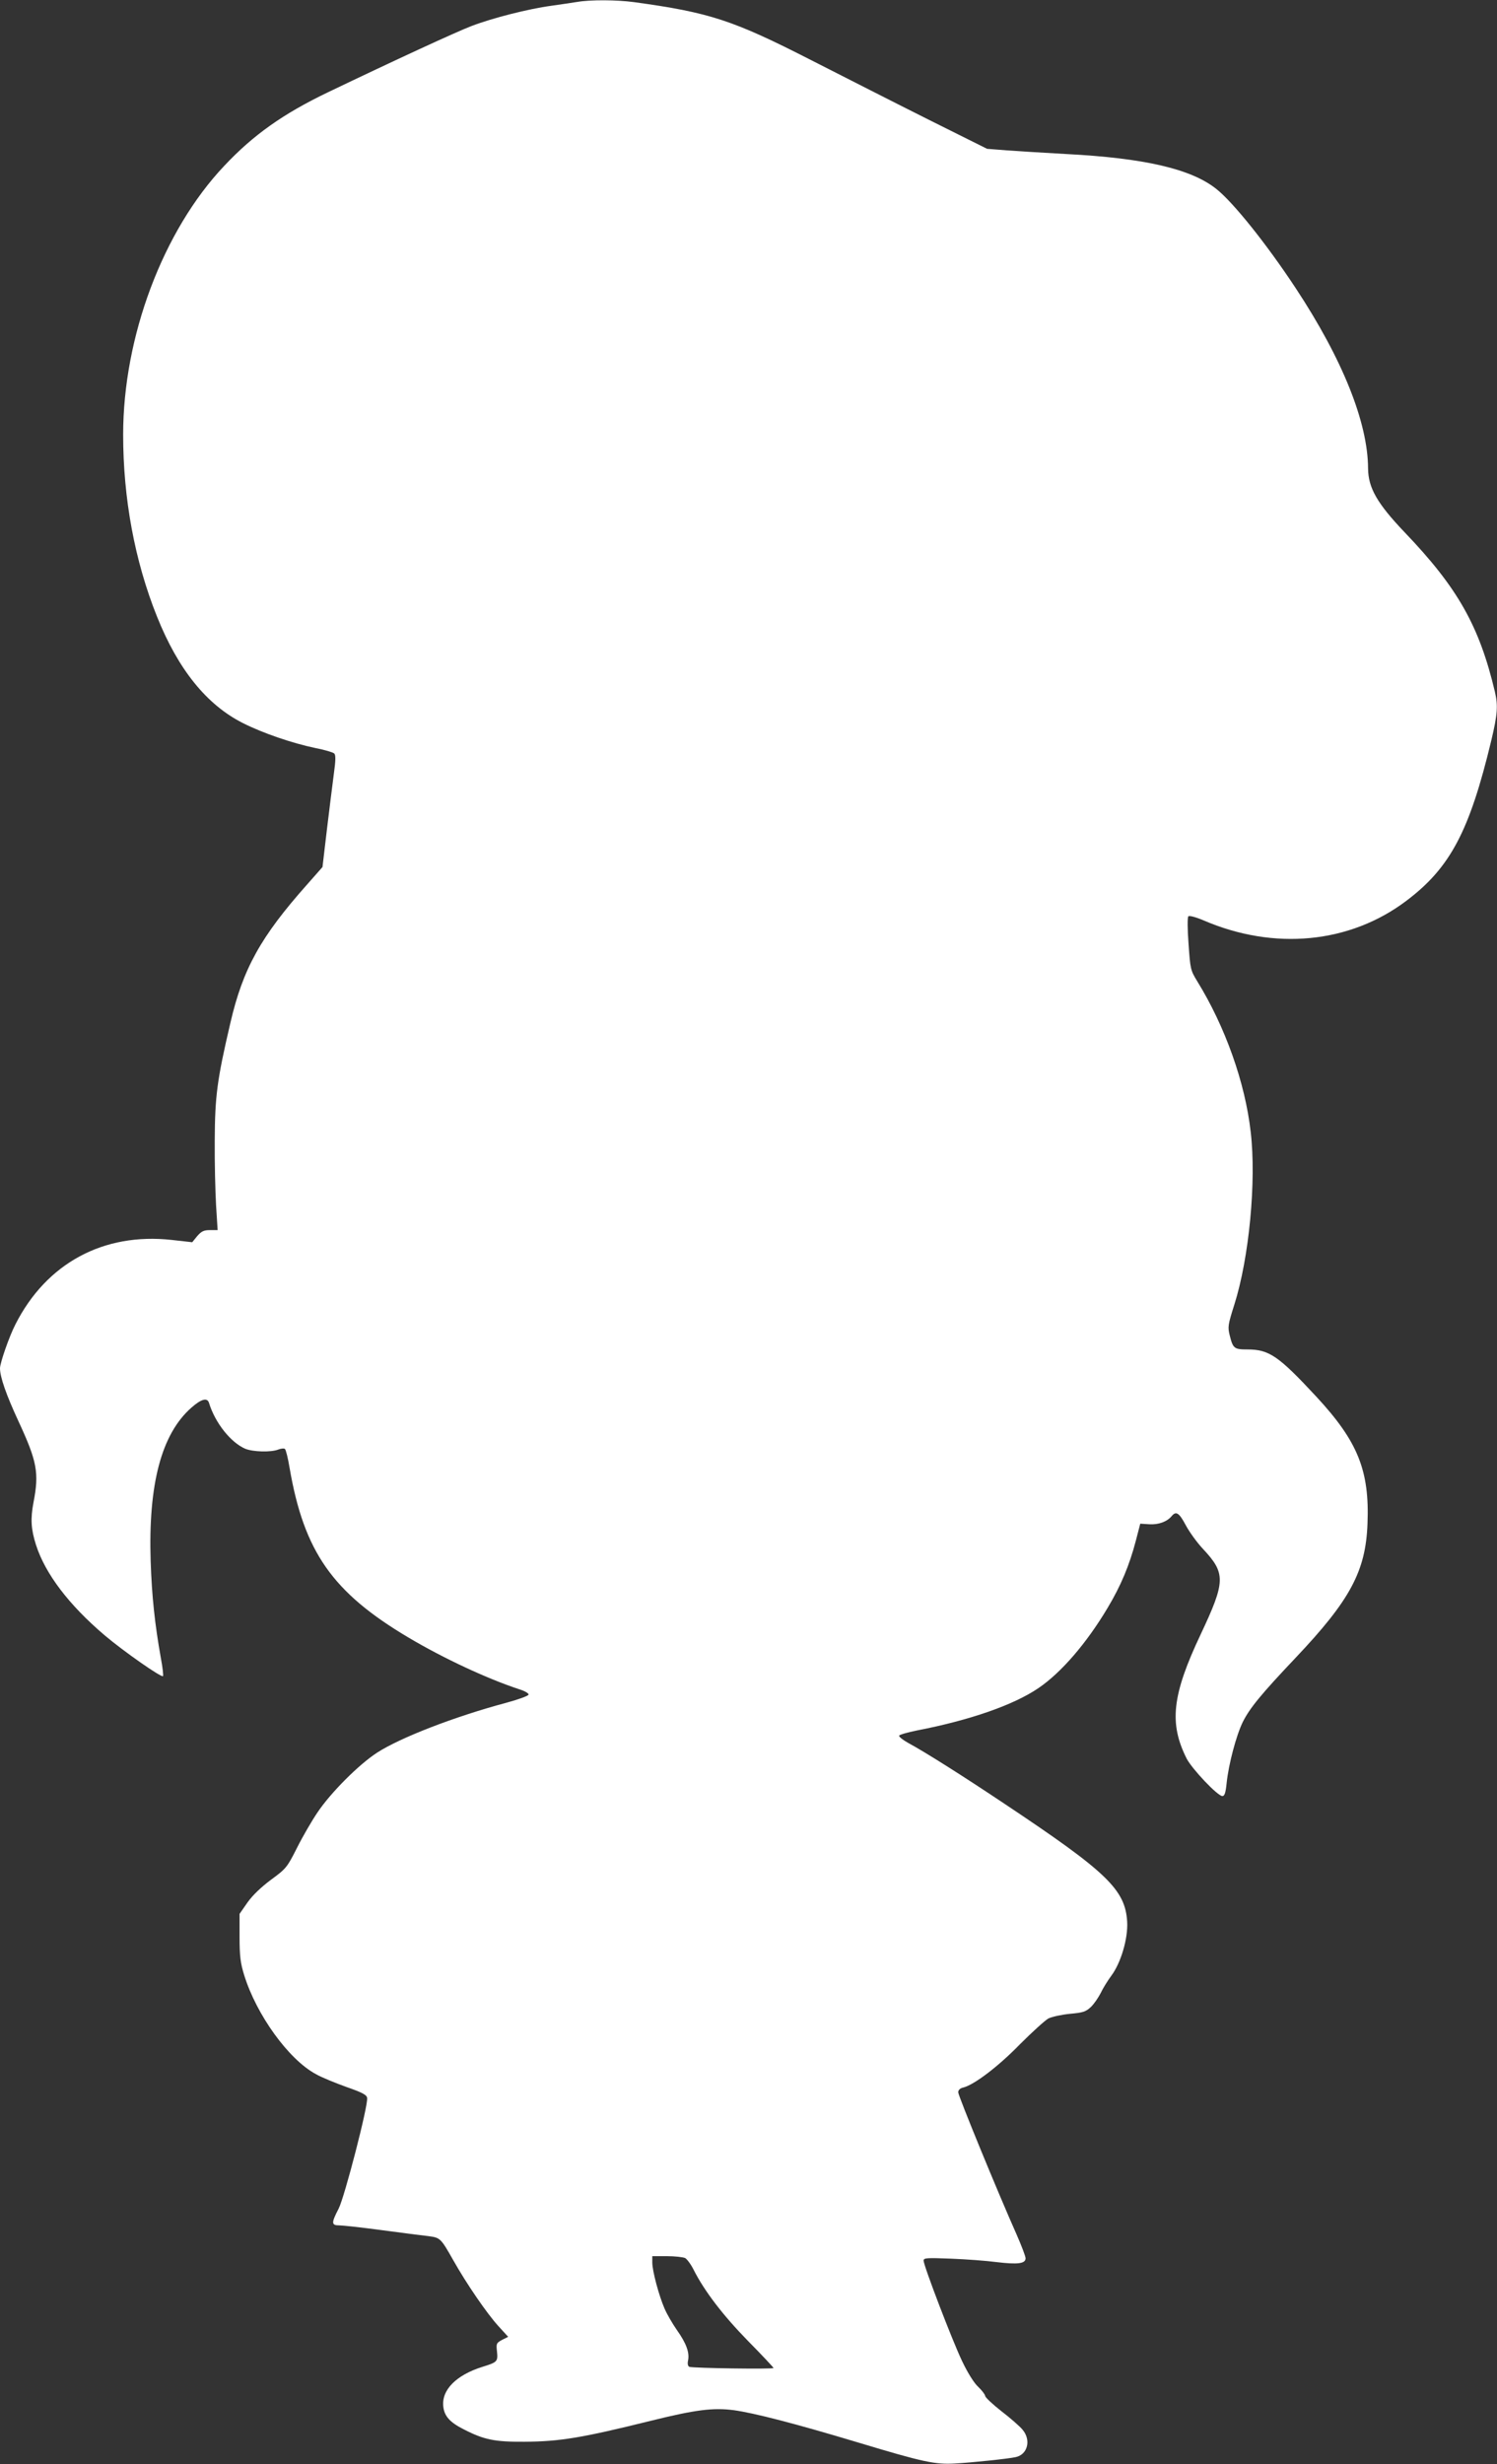 <?xml version="1.0" standalone="no"?>
<!DOCTYPE svg PUBLIC "-//W3C//DTD SVG 20010904//EN"
 "http://www.w3.org/TR/2001/REC-SVG-20010904/DTD/svg10.dtd">
<svg version="1.0" xmlns="http://www.w3.org/2000/svg"
 width="778pt" height="1280pt" viewBox="0 0 778 1280"
 preserveAspectRatio="xMidYMid meet">
<rect x="0" y="0" width="778" height="1280" fill="#333333" stroke="none"/>
<g transform="translate(0,1280) scale(0.1,-0.1)"
fill="#ffffff" stroke="none">
<path d="M3000 12790 c-25 -4 -85 -13 -135 -20 -119 -16 -307 -64 -414 -105
-79 -30 -404 -180 -748 -345 -231 -111 -387 -221 -538 -382 -318 -336 -525
-887 -525 -1396 0 -331 60 -656 176 -945 110 -275 258 -458 446 -553 105 -53
258 -105 378 -130 47 -9 90 -22 97 -28 8 -8 8 -34 -2 -106 -7 -52 -23 -183
-36 -289 l-23 -195 -82 -93 c-239 -269 -332 -436 -397 -718 -69 -295 -80 -380
-81 -610 -1 -115 3 -267 7 -337 l8 -128 -40 0 c-32 0 -44 -6 -66 -31 l-26 -32
-107 12 c-354 39 -651 -121 -812 -439 -32 -62 -80 -200 -80 -228 0 -45 32
-137 96 -275 97 -209 108 -268 78 -422 -16 -85 -13 -138 13 -220 48 -150 171
-312 357 -470 98 -83 294 -220 303 -212 3 3 -2 46 -11 94 -31 173 -47 321 -53
503 -13 400 56 661 212 798 51 45 82 53 91 25 32 -105 114 -207 189 -239 40
-16 132 -19 171 -4 15 6 31 7 35 3 5 -5 16 -49 24 -98 75 -436 223 -647 617
-881 185 -110 412 -215 576 -269 30 -9 51 -22 49 -28 -2 -7 -55 -26 -118 -43
-266 -71 -550 -181 -670 -259 -94 -61 -240 -207 -309 -310 -30 -44 -78 -127
-107 -185 -51 -101 -56 -107 -135 -165 -51 -38 -96 -81 -122 -118 l-41 -59 0
-121 c0 -99 5 -136 24 -197 64 -207 231 -438 372 -514 29 -17 101 -46 159 -67
83 -29 106 -41 108 -57 6 -39 -117 -514 -148 -575 -39 -75 -38 -87 3 -87 17 0
118 -11 222 -25 105 -14 213 -28 242 -31 61 -8 64 -11 128 -124 71 -126 176
-278 234 -342 l52 -57 -32 -16 c-29 -16 -31 -19 -26 -61 5 -51 2 -55 -76 -79
-137 -43 -214 -121 -203 -208 6 -49 35 -81 107 -117 105 -54 161 -65 314 -64
184 1 299 20 658 109 230 57 323 69 430 55 109 -15 324 -71 647 -168 338 -102
400 -115 504 -109 91 5 279 25 314 33 63 13 82 89 36 143 -14 17 -63 60 -110
96 -46 36 -84 72 -84 79 0 6 -16 28 -36 47 -22 20 -55 73 -84 134 -52 109
-200 496 -200 522 0 14 16 15 143 10 78 -3 185 -11 238 -18 108 -13 149 -8
149 20 0 10 -21 65 -46 122 -99 222 -304 722 -304 740 0 12 9 21 26 25 57 14
183 110 294 224 64 64 131 125 149 135 19 9 70 20 112 24 68 6 82 11 108 35
17 16 39 49 51 72 11 24 36 64 55 90 50 66 88 194 83 281 -10 167 -103 257
-636 612 -223 149 -415 270 -500 316 -29 16 -51 33 -49 39 2 5 43 17 93 27
274 53 502 132 631 220 118 80 250 233 359 416 69 115 114 222 148 353 l22 85
47 -3 c47 -3 92 13 116 42 23 28 39 18 73 -46 18 -34 58 -90 89 -123 120 -128
119 -169 -11 -445 -149 -315 -165 -462 -73 -645 28 -54 161 -195 186 -195 11
0 17 17 22 68 10 97 50 248 84 317 36 72 95 144 275 334 283 299 364 449 373
696 11 276 -50 427 -266 660 -196 211 -245 245 -357 245 -70 0 -76 5 -93 73
-11 44 -9 56 24 160 77 243 115 642 85 897 -29 257 -133 548 -278 783 -35 57
-36 64 -45 194 -6 78 -6 138 -1 143 5 5 39 -4 79 -21 367 -158 760 -120 1053
101 229 172 329 362 442 832 33 138 36 183 19 255 -81 342 -194 541 -469 828
-143 150 -189 231 -190 331 -1 239 -132 567 -376 937 -151 229 -324 445 -412
515 -131 105 -376 161 -782 182 -113 6 -251 15 -308 19 l-102 8 -303 151
c-166 83 -441 223 -612 310 -407 208 -527 247 -920 301 -89 12 -227 13 -295 1z
m561 -11720 c10 -6 31 -34 45 -63 56 -110 152 -235 281 -367 73 -74 133 -138
133 -141 0 -7 -415 -1 -437 6 -8 3 -11 15 -7 34 8 40 -9 88 -58 157 -23 33
-52 83 -64 111 -29 66 -64 196 -64 240 l0 33 76 0 c41 0 84 -5 95 -10z"/>
</g>
</svg>
